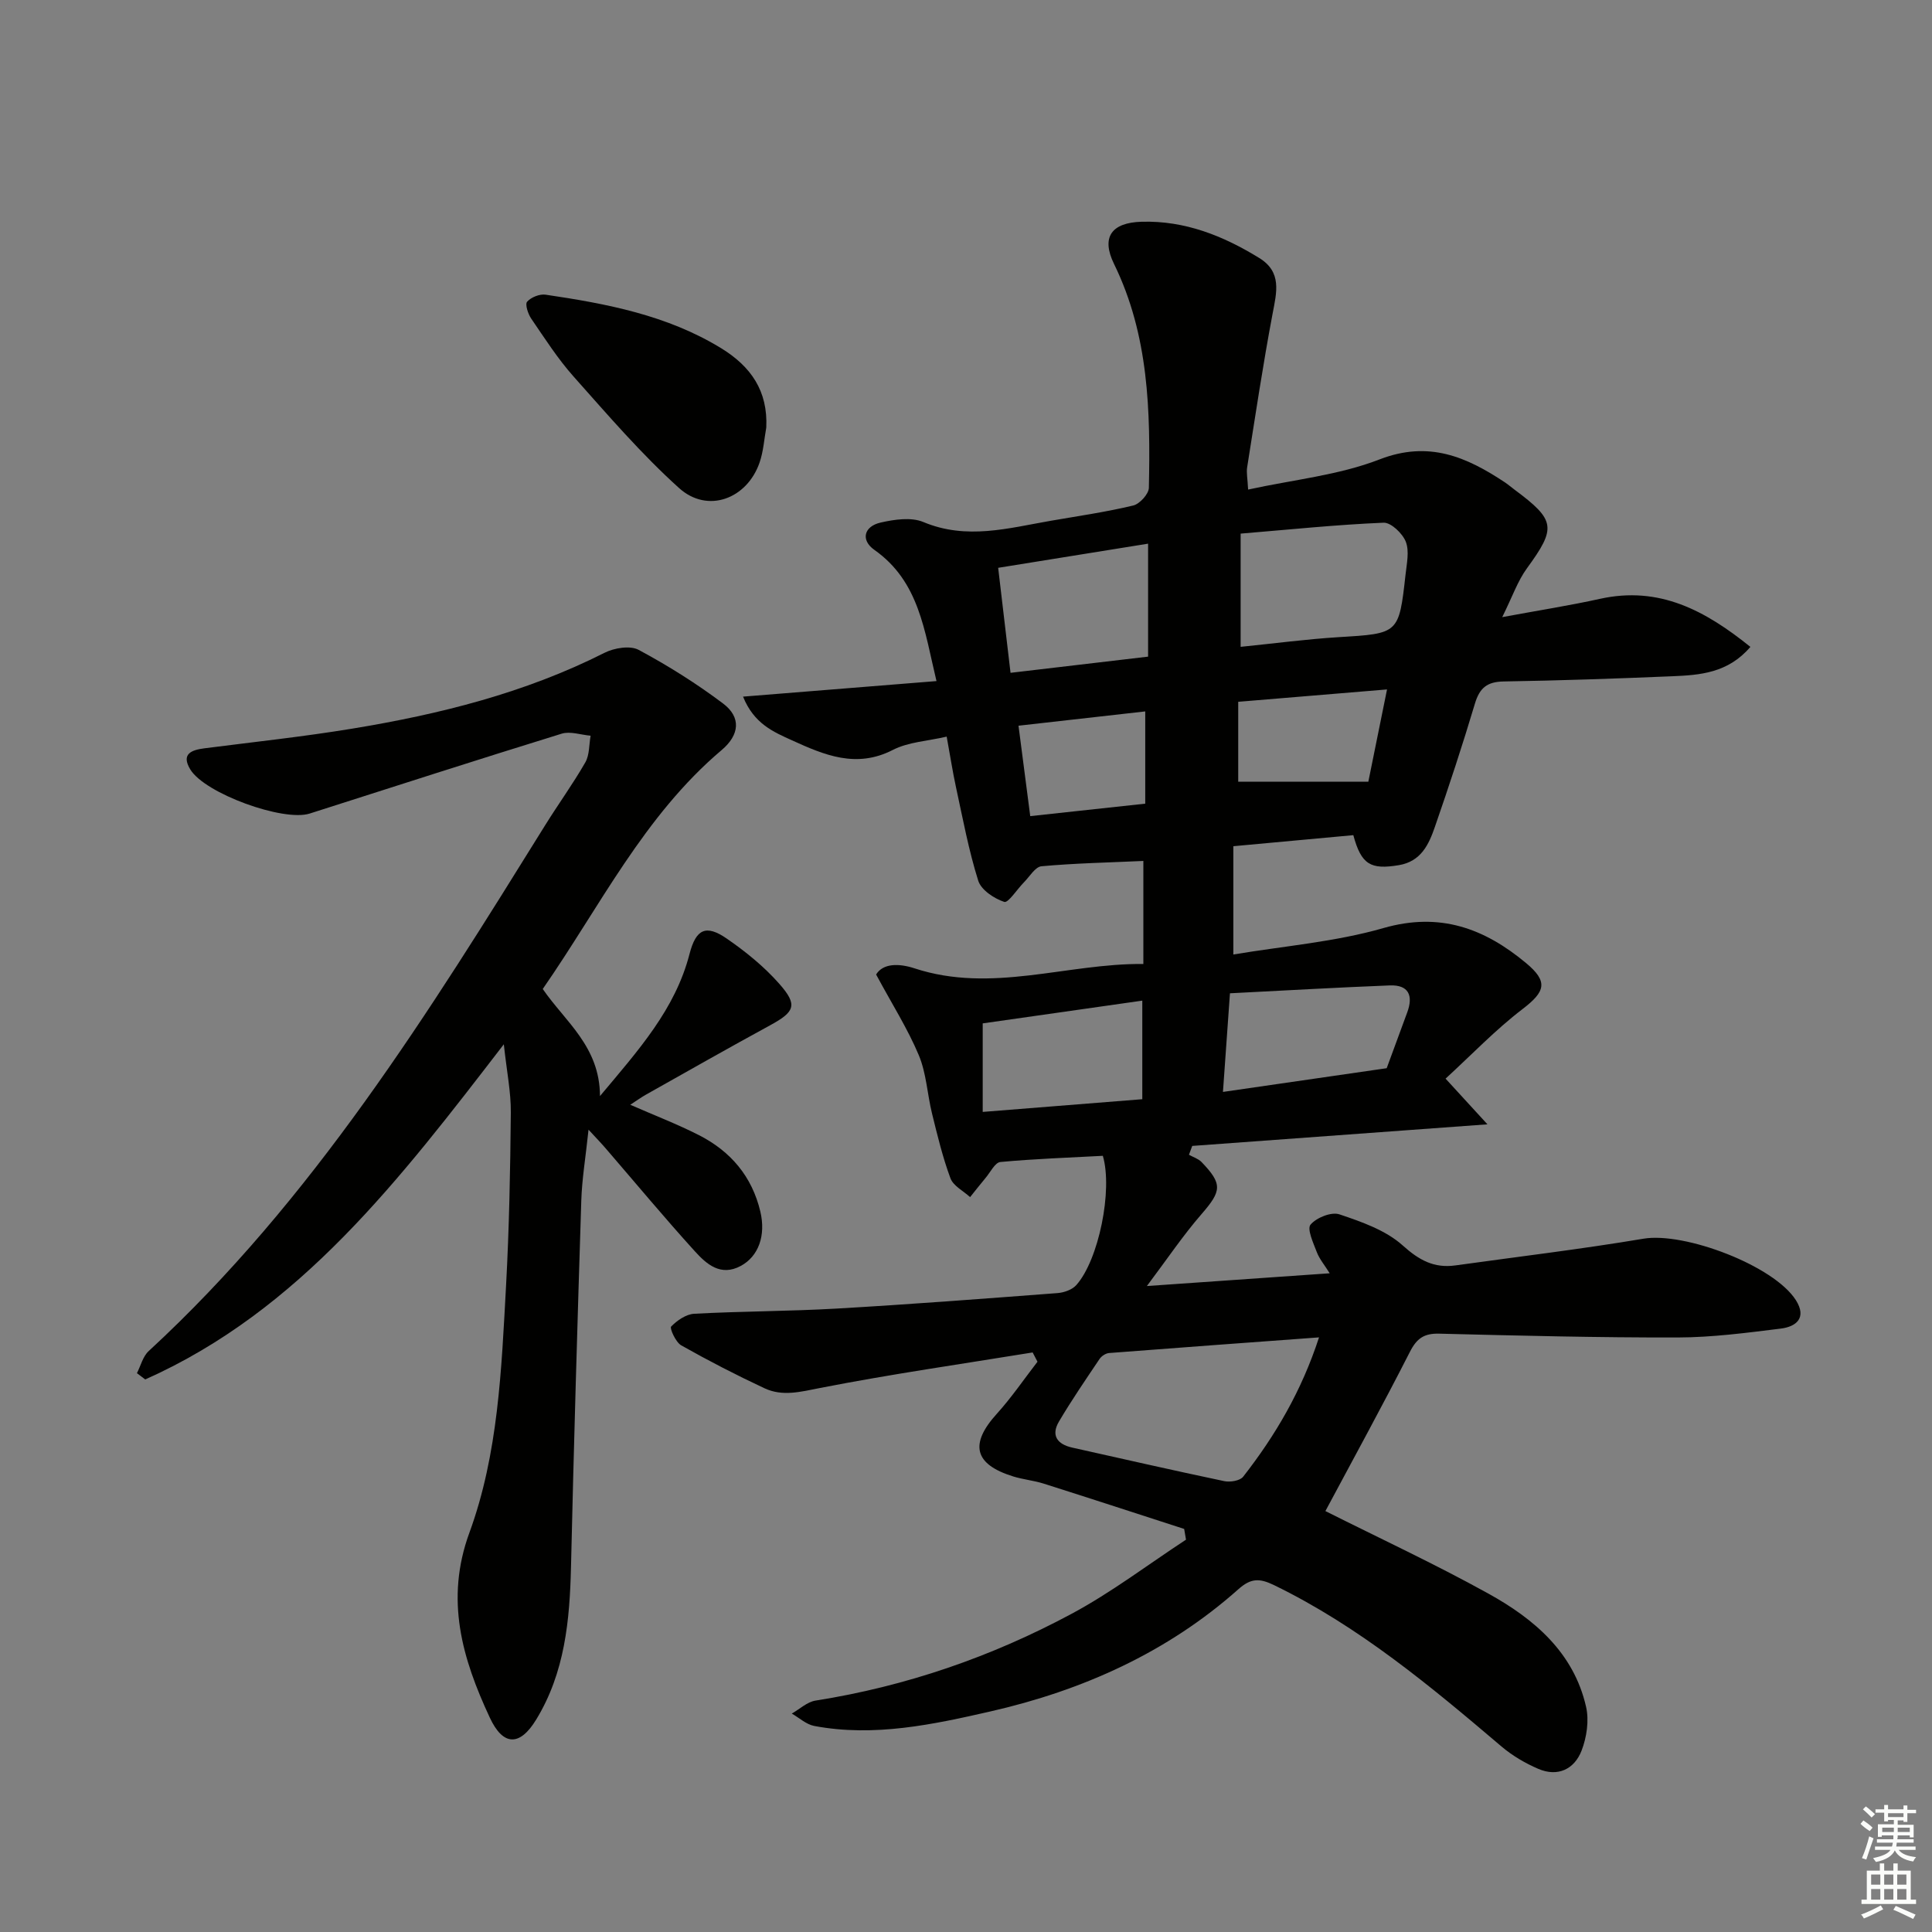 <svg enable-background="new 0 0 400 400" viewBox="0 0 400 400" xmlns="http://www.w3.org/2000/svg"><rect x="0" y="0" width="400" height="400" fill="#808080" stroke="none"/><g fill="#010100"><path d="m274.41 312.85c10.98 5.52 22.57 10.9 33.73 17.08 9.48 5.24 17.68 12.19 20.24 23.45.65 2.84.13 6.33-.94 9.09-1.49 3.82-4.92 5.49-8.96 3.75-2.7-1.16-5.36-2.72-7.59-4.61-14.73-12.52-29.53-24.88-47.1-33.42-3.02-1.47-4.8-1.46-7.36.81-14.76 13.15-32.38 21-51.35 25.33-11.88 2.71-24.09 5.35-36.5 3.01-1.65-.31-3.1-1.68-4.65-2.56 1.64-.93 3.18-2.42 4.92-2.69 18.73-2.96 36.43-9.06 53.05-17.99 8.25-4.43 15.79-10.18 23.65-15.33-.13-.74-.25-1.48-.38-2.22-9.69-3.14-19.37-6.3-29.08-9.38-2.05-.65-4.24-.85-6.29-1.48-8.12-2.51-9.11-6.7-3.42-12.98 3.05-3.37 5.63-7.17 8.42-10.78-.33-.64-.66-1.28-1-1.92-14.67 2.39-29.4 4.5-43.98 7.35-4.03.79-7.79 1.82-11.53.07-5.86-2.74-11.62-5.71-17.25-8.89-1.15-.65-2.43-3.55-2.09-3.89 1.24-1.27 3.09-2.56 4.78-2.65 9.8-.53 19.63-.51 29.43-1.07 15.27-.88 30.53-2.05 45.78-3.21 1.35-.1 3.03-.69 3.89-1.65 4.64-5.18 7.59-19.69 5.5-26.77-7.02.38-14.13.62-21.21 1.28-1.1.1-2.06 2.09-3.03 3.25-1.11 1.32-2.16 2.68-3.24 4.02-1.4-1.28-3.48-2.32-4.07-3.9-1.61-4.34-2.7-8.88-3.81-13.39-.99-4.02-1.17-8.35-2.75-12.11-2.3-5.48-5.54-10.57-8.83-16.69 1.44-2.36 4.75-2.33 7.97-1.27 15.98 5.24 31.5-1.06 47.36-.91 0-7.58 0-14.34 0-21.33-7.23.33-14.18.47-21.09 1.1-1.3.12-2.45 2.13-3.62 3.31-1.42 1.43-3.27 4.34-4.09 4.07-2.11-.7-4.79-2.48-5.39-4.4-1.98-6.3-3.19-12.85-4.6-19.33-.7-3.23-1.2-6.51-1.93-10.49-3.94.92-7.92 1.1-11.14 2.75-7.58 3.9-14.22 1.05-20.88-1.98-3.81-1.73-7.88-3.42-10.14-9.05 13.72-1.1 26.66-2.14 40.05-3.22-2.51-10.4-3.55-20.61-12.87-27.17-2.85-2.01-2.18-4.86 1.31-5.65 2.84-.65 6.33-1.16 8.84-.11 8.95 3.75 17.58 1.27 26.33-.25 5.72-.99 11.48-1.82 17.12-3.17 1.34-.32 3.21-2.37 3.24-3.66.34-15.85.01-31.59-7.21-46.35-2.73-5.59-.48-8.56 5.7-8.74 8.98-.26 16.9 2.91 24.37 7.51 4.71 2.9 3.61 7.06 2.76 11.51-2 10.56-3.58 21.2-5.27 31.82-.18 1.1.08 2.28.2 4.61 9.37-2.05 18.74-2.96 27.2-6.24 10.2-3.96 18.01-.53 25.97 4.75.69.46 1.32 1.02 1.99 1.51 8.53 6.34 8.67 7.9 2.56 16.29-1.9 2.6-2.98 5.8-5.11 10.1 7.66-1.42 14-2.41 20.25-3.79 12.27-2.71 21.78 2.42 31.13 9.95-4.64 5.43-10.44 5.84-16.17 6.08-11.64.49-23.28.89-34.93 1.08-3.39.06-4.95 1.32-5.92 4.54-2.57 8.59-5.37 17.12-8.31 25.59-1.25 3.62-2.86 7.13-7.44 7.9-5.86.98-7.79-.11-9.44-6.21-8.11.75-16.31 1.5-24.84 2.29v22.42c10.47-1.76 21.08-2.6 31.1-5.48 11.68-3.35 20.87.07 29.48 7.23 4.67 3.88 4.02 5.93-.71 9.55-5.6 4.28-10.52 9.44-15.93 14.4 3.03 3.3 5.3 5.78 8.67 9.46-21.41 1.56-41.26 3.02-61.12 4.47-.23.61-.46 1.22-.68 1.83.87.49 1.92.81 2.59 1.49 4.42 4.58 4.16 6.02.03 10.78-3.85 4.43-7.15 9.35-11.33 14.91 13.25-.92 25.12-1.75 37.85-2.64-1.09-1.74-2.13-2.97-2.67-4.38-.72-1.89-2.06-4.78-1.3-5.69 1.22-1.45 4.32-2.7 5.99-2.13 4.61 1.55 9.6 3.29 13.1 6.44 3.42 3.08 6.51 4.74 10.91 4.13 12.98-1.81 26.01-3.36 38.93-5.53 8.51-1.43 27.01 5.56 31.56 12.73 2.31 3.65.08 5.48-3.12 5.88-7.08.88-14.21 1.82-21.32 1.84-16.47.04-32.95-.38-49.42-.79-3.1-.08-4.63.96-6.05 3.76-5.7 11.19-11.75 22.21-17.5 32.97zm-1.32-35.96c-14.83 1.09-29.15 2.13-43.46 3.24-.7.05-1.58.63-1.98 1.23-2.87 4.27-5.78 8.52-8.4 12.95-1.7 2.88-.35 4.71 2.74 5.4 10.48 2.34 20.95 4.73 31.46 6.94 1.23.26 3.28-.07 3.93-.91 6.66-8.52 12.09-17.74 15.71-28.85zm-16.23-166.41v23.44c7.05-.71 13.63-1.59 20.24-2 12.49-.76 12.53-.65 13.9-12.94.25-2.28.82-4.84.06-6.81-.67-1.72-3.07-4.02-4.61-3.95-9.75.41-19.47 1.42-29.59 2.26zm-19.16 25.47c0-7.79 0-15.36 0-23.39-10.27 1.65-20.34 3.28-31.04 5 .85 7.25 1.67 14.21 2.56 21.74 9.83-1.16 19.02-2.24 28.48-3.35zm15.5 90.12c11.58-1.68 22.48-3.26 33.9-4.91 1.28-3.48 2.76-7.52 4.25-11.55 1.29-3.48.31-5.74-3.61-5.59-10.99.43-21.98 1.07-33.09 1.63-.51 7.13-.94 13.22-1.45 20.42zm-49.74 4.14c11.58-.92 22.41-1.79 33.04-2.63 0-7.13 0-13.66 0-20.41-11.38 1.62-22.3 3.18-33.04 4.71zm52.9-84.91v16.54h26.94c1.12-5.52 2.41-11.9 3.87-19.1-10.5.88-20.37 1.7-30.81 2.56zm-43.06 23.67c8.05-.87 15.7-1.7 23.81-2.58 0-6.36 0-12.4 0-19.1-8.69.98-17.27 1.95-26.24 2.96.85 6.59 1.61 12.43 2.43 18.72z"/><path d="m121.85 233.89c-.61 5.8-1.36 10.22-1.5 14.67-.8 25.27-1.55 50.55-2.13 75.83-.26 11.08-1.27 21.92-7.22 31.65-3.38 5.54-6.84 5.49-9.59-.42-5.7-12.22-9.31-24.42-4.23-38.28 5.99-16.35 6.64-33.83 7.59-51.08.65-11.96.88-23.95.99-35.92.04-4.23-.84-8.47-1.45-14.13-21.55 27.98-42.15 55.08-74.24 69.39-.57-.43-1.15-.87-1.72-1.3.79-1.54 1.23-3.47 2.43-4.57 33.97-31.32 58-70.11 82.08-108.86 2.72-4.38 5.76-8.56 8.32-13.02.89-1.55.76-3.67 1.1-5.53-2.01-.17-4.21-.97-5.99-.42-17.43 5.38-34.8 10.99-52.18 16.54-5.43 1.73-21.71-4.15-24.72-9.15-1.92-3.18.21-4.01 2.93-4.36 10.2-1.31 20.44-2.4 30.59-4.07 18.07-2.97 35.75-7.37 52.26-15.71 2-1.01 5.28-1.55 7.06-.6 6.07 3.26 11.97 6.96 17.48 11.11 3.75 2.82 3.45 6.47-.31 9.64-16.1 13.62-25.2 32.42-37.03 49.46 4.66 6.78 11.81 11.9 11.85 22.17 7.99-9.54 15.58-17.95 18.54-29.43 1.34-5.16 3.39-6.15 7.7-3.18 3.92 2.7 7.73 5.79 10.87 9.35 3.9 4.41 3.23 5.81-1.86 8.59-8.61 4.69-17.14 9.54-25.69 14.35-1 .56-1.94 1.24-3.29 2.12 5 2.19 9.75 4.01 14.26 6.31 6.52 3.33 10.95 8.53 12.67 15.8 1.17 4.94-.36 9.26-4.04 11.25-4.21 2.27-7.13-.4-9.55-3.06-6.26-6.9-12.22-14.07-18.31-21.13-.85-1.01-1.75-1.93-3.67-4.01z"/><path d="m158.65 88.51c-.44 2.43-.59 4.95-1.39 7.26-2.61 7.55-10.77 10.59-16.65 5.29-7.84-7.06-14.77-15.15-21.81-23.05-3.3-3.7-6.01-7.94-8.82-12.05-.67-.98-1.31-2.97-.84-3.5.82-.92 2.59-1.63 3.82-1.45 12.64 1.87 25.13 4.23 36.31 11.06 6.23 3.81 9.73 8.9 9.38 16.44z"/></g><path d="m385.2 377.6.6-.7c.6.4 1.3.9 1.9 1.5l-.6.7c-.8-.5-1.4-1-1.9-1.5zm.3 7.1c.6-1.4 1.1-2.9 1.5-4.5.3.1.6.3.9.4-.5 1.4-1 2.9-1.5 4.4zm.2-10.1.6-.6c.7.5 1.3 1.1 1.9 1.6l-.7.7c-.6-.6-1.2-1.2-1.8-1.7zm8.4-.8h.8v.9h1.8v.7h-1.8v1.8h-.8v-.3h-1.2v.9h3.3v2.6h-.8v-.4h-2.5c0 .3 0 .6-.1.8h3.4v.7h-3.5c0 .3-.1.6-.1.8h4v.7h-3.5c.7.9 1.9 1.3 3.6 1.5-.2.2-.4.5-.6.9-1.9-.3-3.2-1.1-3.8-2.3-.5 1.1-1.8 2-3.9 2.4-.2-.3-.4-.5-.6-.8 1.9-.4 3.1-.9 3.6-1.7h-3.2v-.7h3.5c.1-.2.1-.5.2-.8h-3.3v-.7h3.4c0-.2 0-.5 0-.8h-2.4v.3h-.8v-2.6h3.3v-.9h-1.2v.3h-.8v-1.8h-1.8v-.7h1.8v-.9h.8v.9h3.2zm-4.4 5.5h2.4c0-.3 0-.6 0-.9h-2.4zm1.2-3.1h3.2v-.8h-3.2zm4.4 2.2h-2.4v.9h2.5v-.9z" fill="#fbfcfa"/><path d="m389.2 385.8h.9v1.5h1.9v-1.5h.9v1.5h2.7v6h1.1v.9h-11.3v-.9h1.1v-6h2.7zm.2 8.7.5.8c-1.2.6-2.5 1.3-4 1.9-.2-.3-.3-.6-.6-.8 1.6-.6 3-1.3 4.1-1.9zm-2-4.3h1.9v-2.1h-1.9zm0 3.1h1.9v-2.2h-1.9zm2.7-3.1h1.9v-2.1h-1.9zm0 3.1h1.9v-2.2h-1.9zm2.4 1.3c1.4.6 2.7 1.2 4.1 1.8l-.5.9c-1.5-.7-2.8-1.4-4.1-1.9zm2.2-6.5h-1.9v2.1h1.9zm-1.9 5.2h1.9v-2.2h-1.9z" fill="#fbfcfa"/></svg>